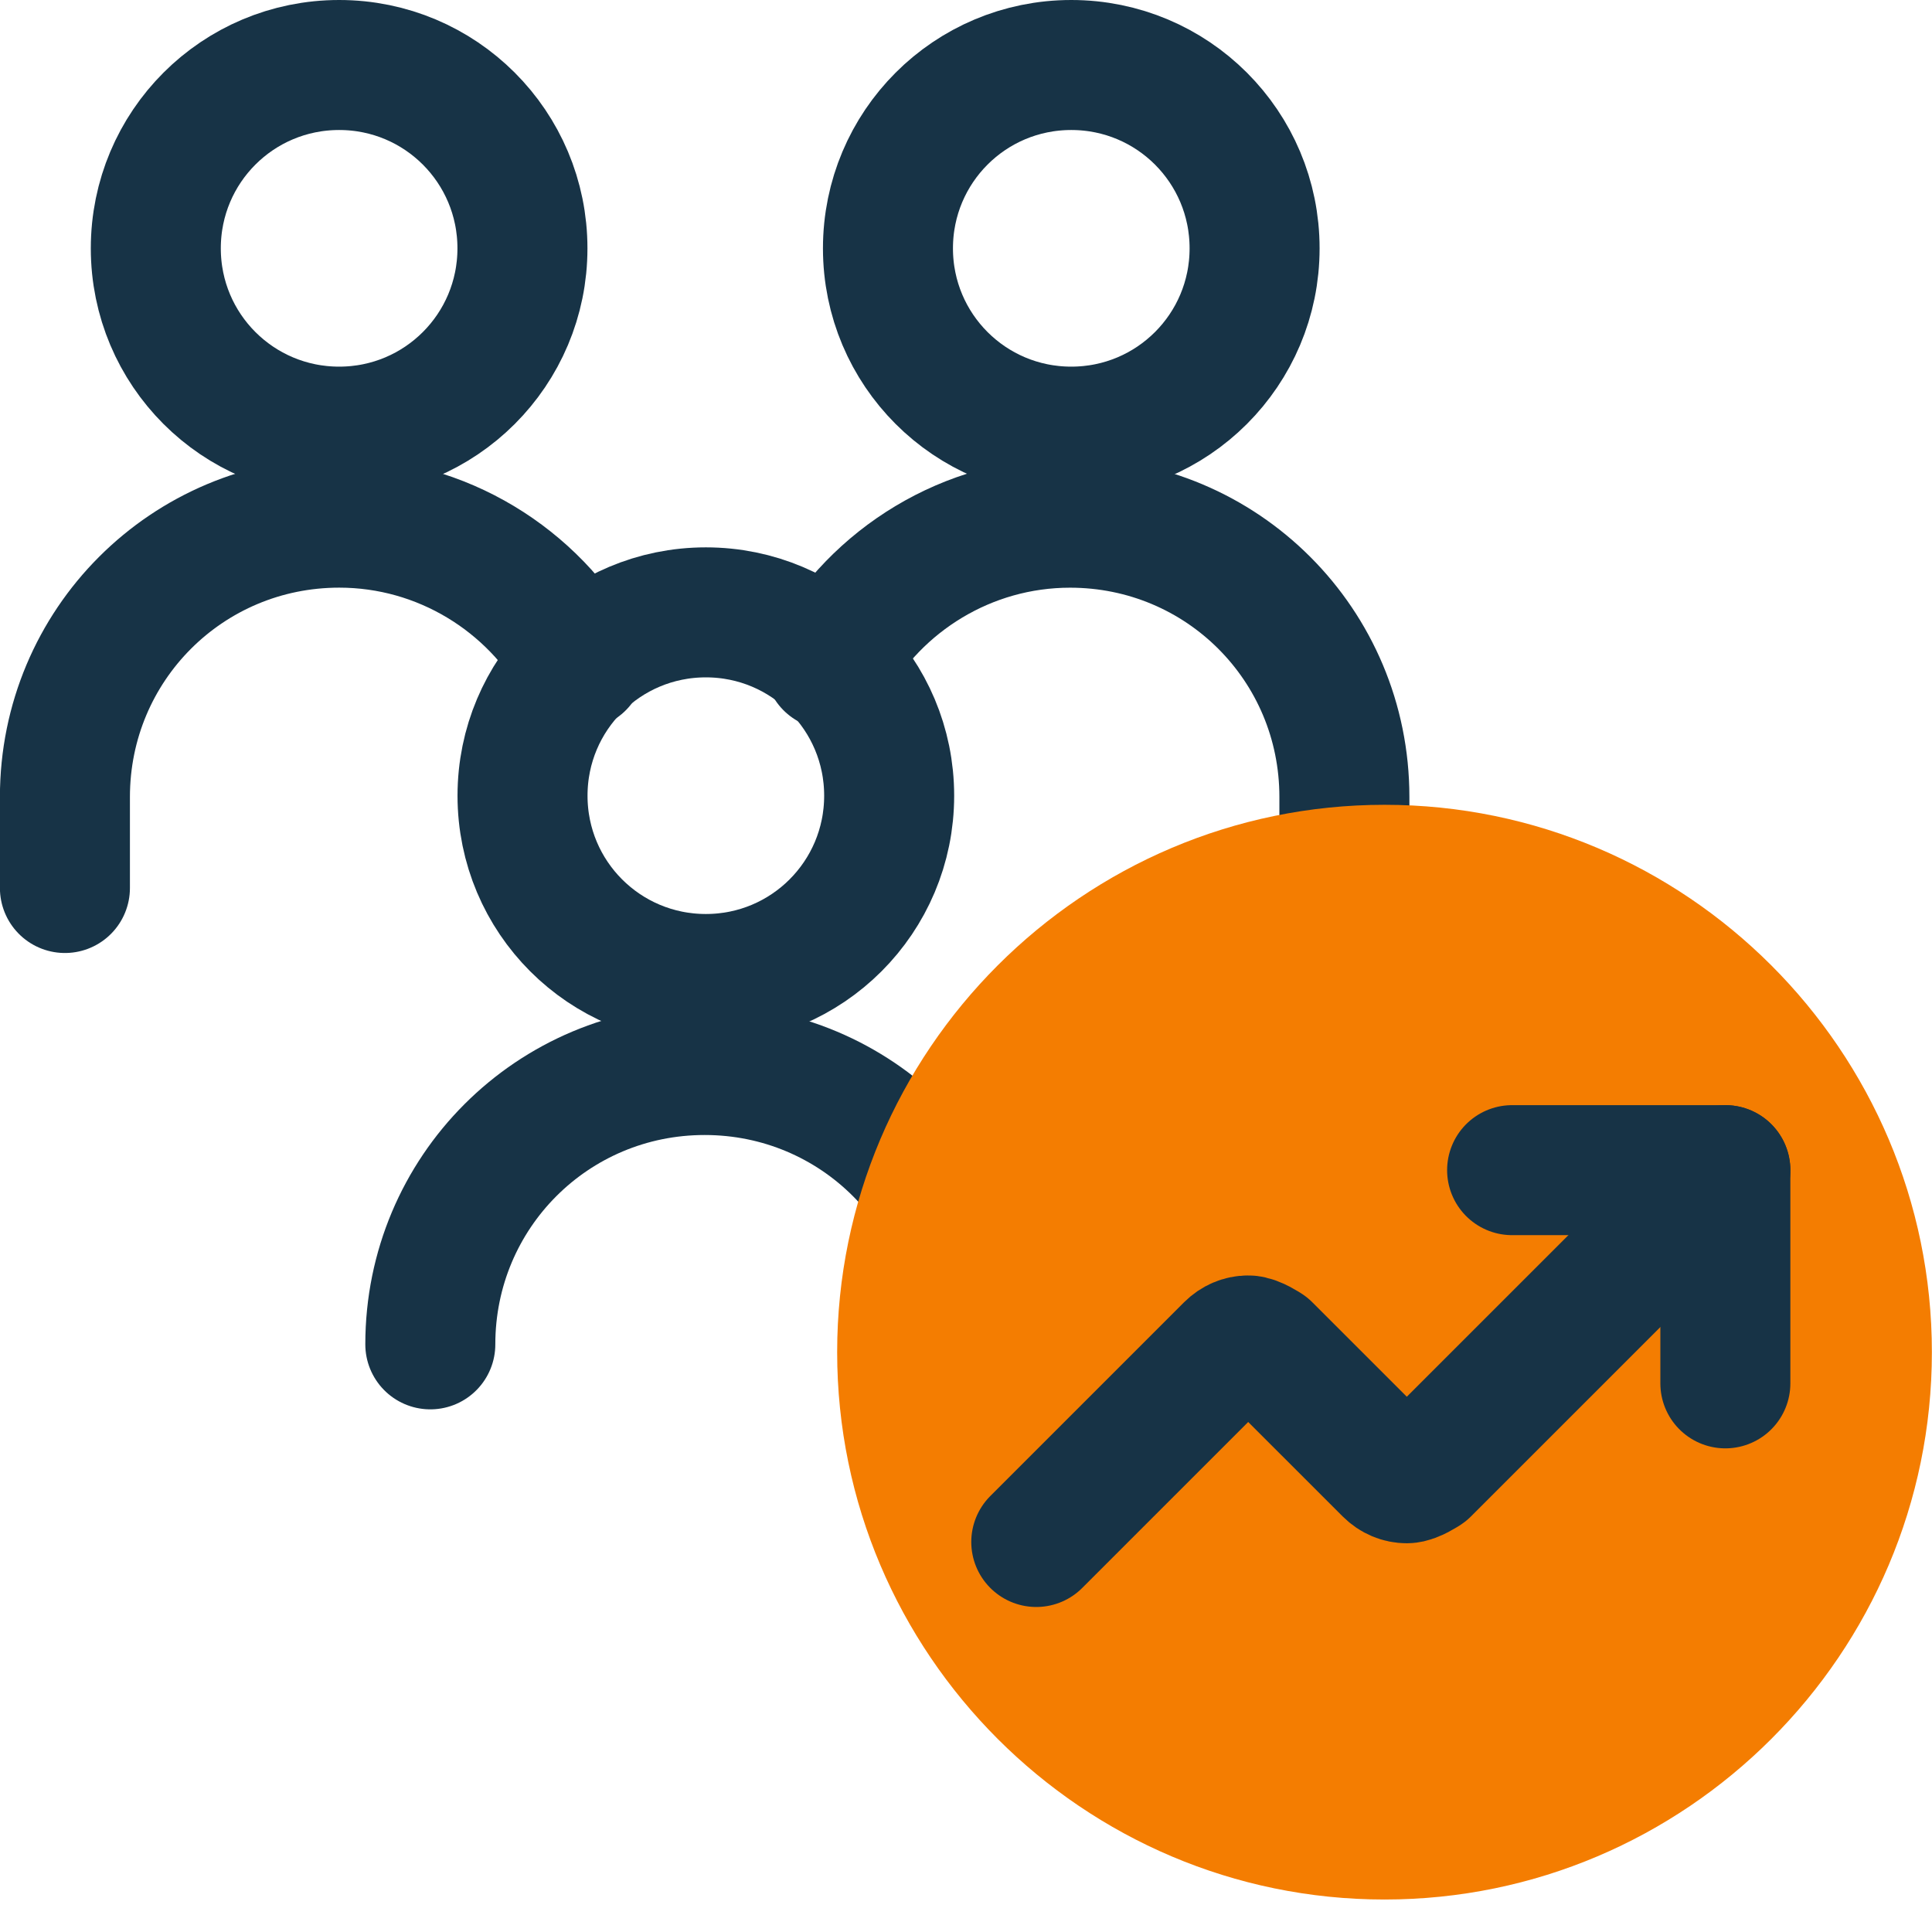 <svg width="48" height="48" viewBox="0 0 48 48" fill="none" xmlns="http://www.w3.org/2000/svg">
  <g clip-path="url(#clip0_3107_54471)">
    <path d="M22.061 6.17C22.061 8.689 24.096 10.724 26.615 10.724C29.135 10.724 31.17 8.689 31.17 6.17C31.17 3.65 29.135 1.615 26.615 1.615C24.096 1.615 22.061 3.65 22.061 6.17Z" stroke="#173346" stroke-width="3.23" stroke-linecap="round" stroke-linejoin="round"/>
    <path d="M33.401 22.062V19.801C33.401 16.022 30.364 12.986 26.585 12.986C24.033 12.986 21.772 14.407 20.609 16.506" stroke="#173346" stroke-width="3.23" stroke-linecap="round" stroke-linejoin="round"/>
    <path d="M3.871 6.17C3.871 8.689 5.906 10.724 8.426 10.724C10.945 10.724 12.98 8.689 12.98 6.17C12.98 3.65 10.945 1.615 8.426 1.615C5.906 1.615 3.871 3.65 3.871 6.17Z" stroke="#173346" stroke-width="3.23" stroke-linecap="round" stroke-linejoin="round"/>
    <path d="M1.613 22.062V19.801C1.613 16.022 4.65 12.985 8.429 12.985C10.981 12.985 13.242 14.407 14.405 16.506" stroke="#173346" stroke-width="3.23" stroke-linecap="round" stroke-linejoin="round"/>
    <path d="M12.982 19.769C12.982 22.288 15.017 24.323 17.537 24.323C20.056 24.323 22.091 22.288 22.091 19.769C22.091 17.249 20.056 15.214 17.537 15.214C15.017 15.214 12.982 17.249 12.982 19.769Z" stroke="#173346" stroke-width="3.23" stroke-linecap="round" stroke-linejoin="round"/>
    <path d="M24.323 33.4C24.323 29.621 21.286 26.584 17.507 26.584C13.728 26.584 10.691 29.621 10.691 33.4" stroke="#173346" stroke-width="3.23" stroke-linecap="round" stroke-linejoin="round"/>
    <path d="M34.398 47.193C26.904 47.193 20.799 41.087 20.799 33.594C20.799 26.1 26.904 19.995 34.398 19.995C41.892 19.995 47.997 26.1 47.997 33.594C47.997 41.087 41.892 47.193 34.398 47.193Z" fill="#F47D01"/>
    <path d="M37.568 29.072H42.866V34.369" stroke="#173346" stroke-width="3.23" stroke-linecap="round" stroke-linejoin="round"/>
    <path d="M42.866 29.072L35.404 36.533C35.404 36.533 35.114 36.727 34.952 36.727C34.791 36.727 34.629 36.662 34.5 36.533L31.463 33.497C31.463 33.497 31.173 33.303 31.011 33.303C30.85 33.303 30.688 33.368 30.559 33.497L25.746 38.31" stroke="#173346" stroke-width="3.23" stroke-linecap="round" stroke-linejoin="round"/>
  </g>
  <defs>
    <clipPath id="clip0_3107_54471">
      <rect width="48" height="47.193" fill="white"/>
    </clipPath>
  </defs>
</svg>